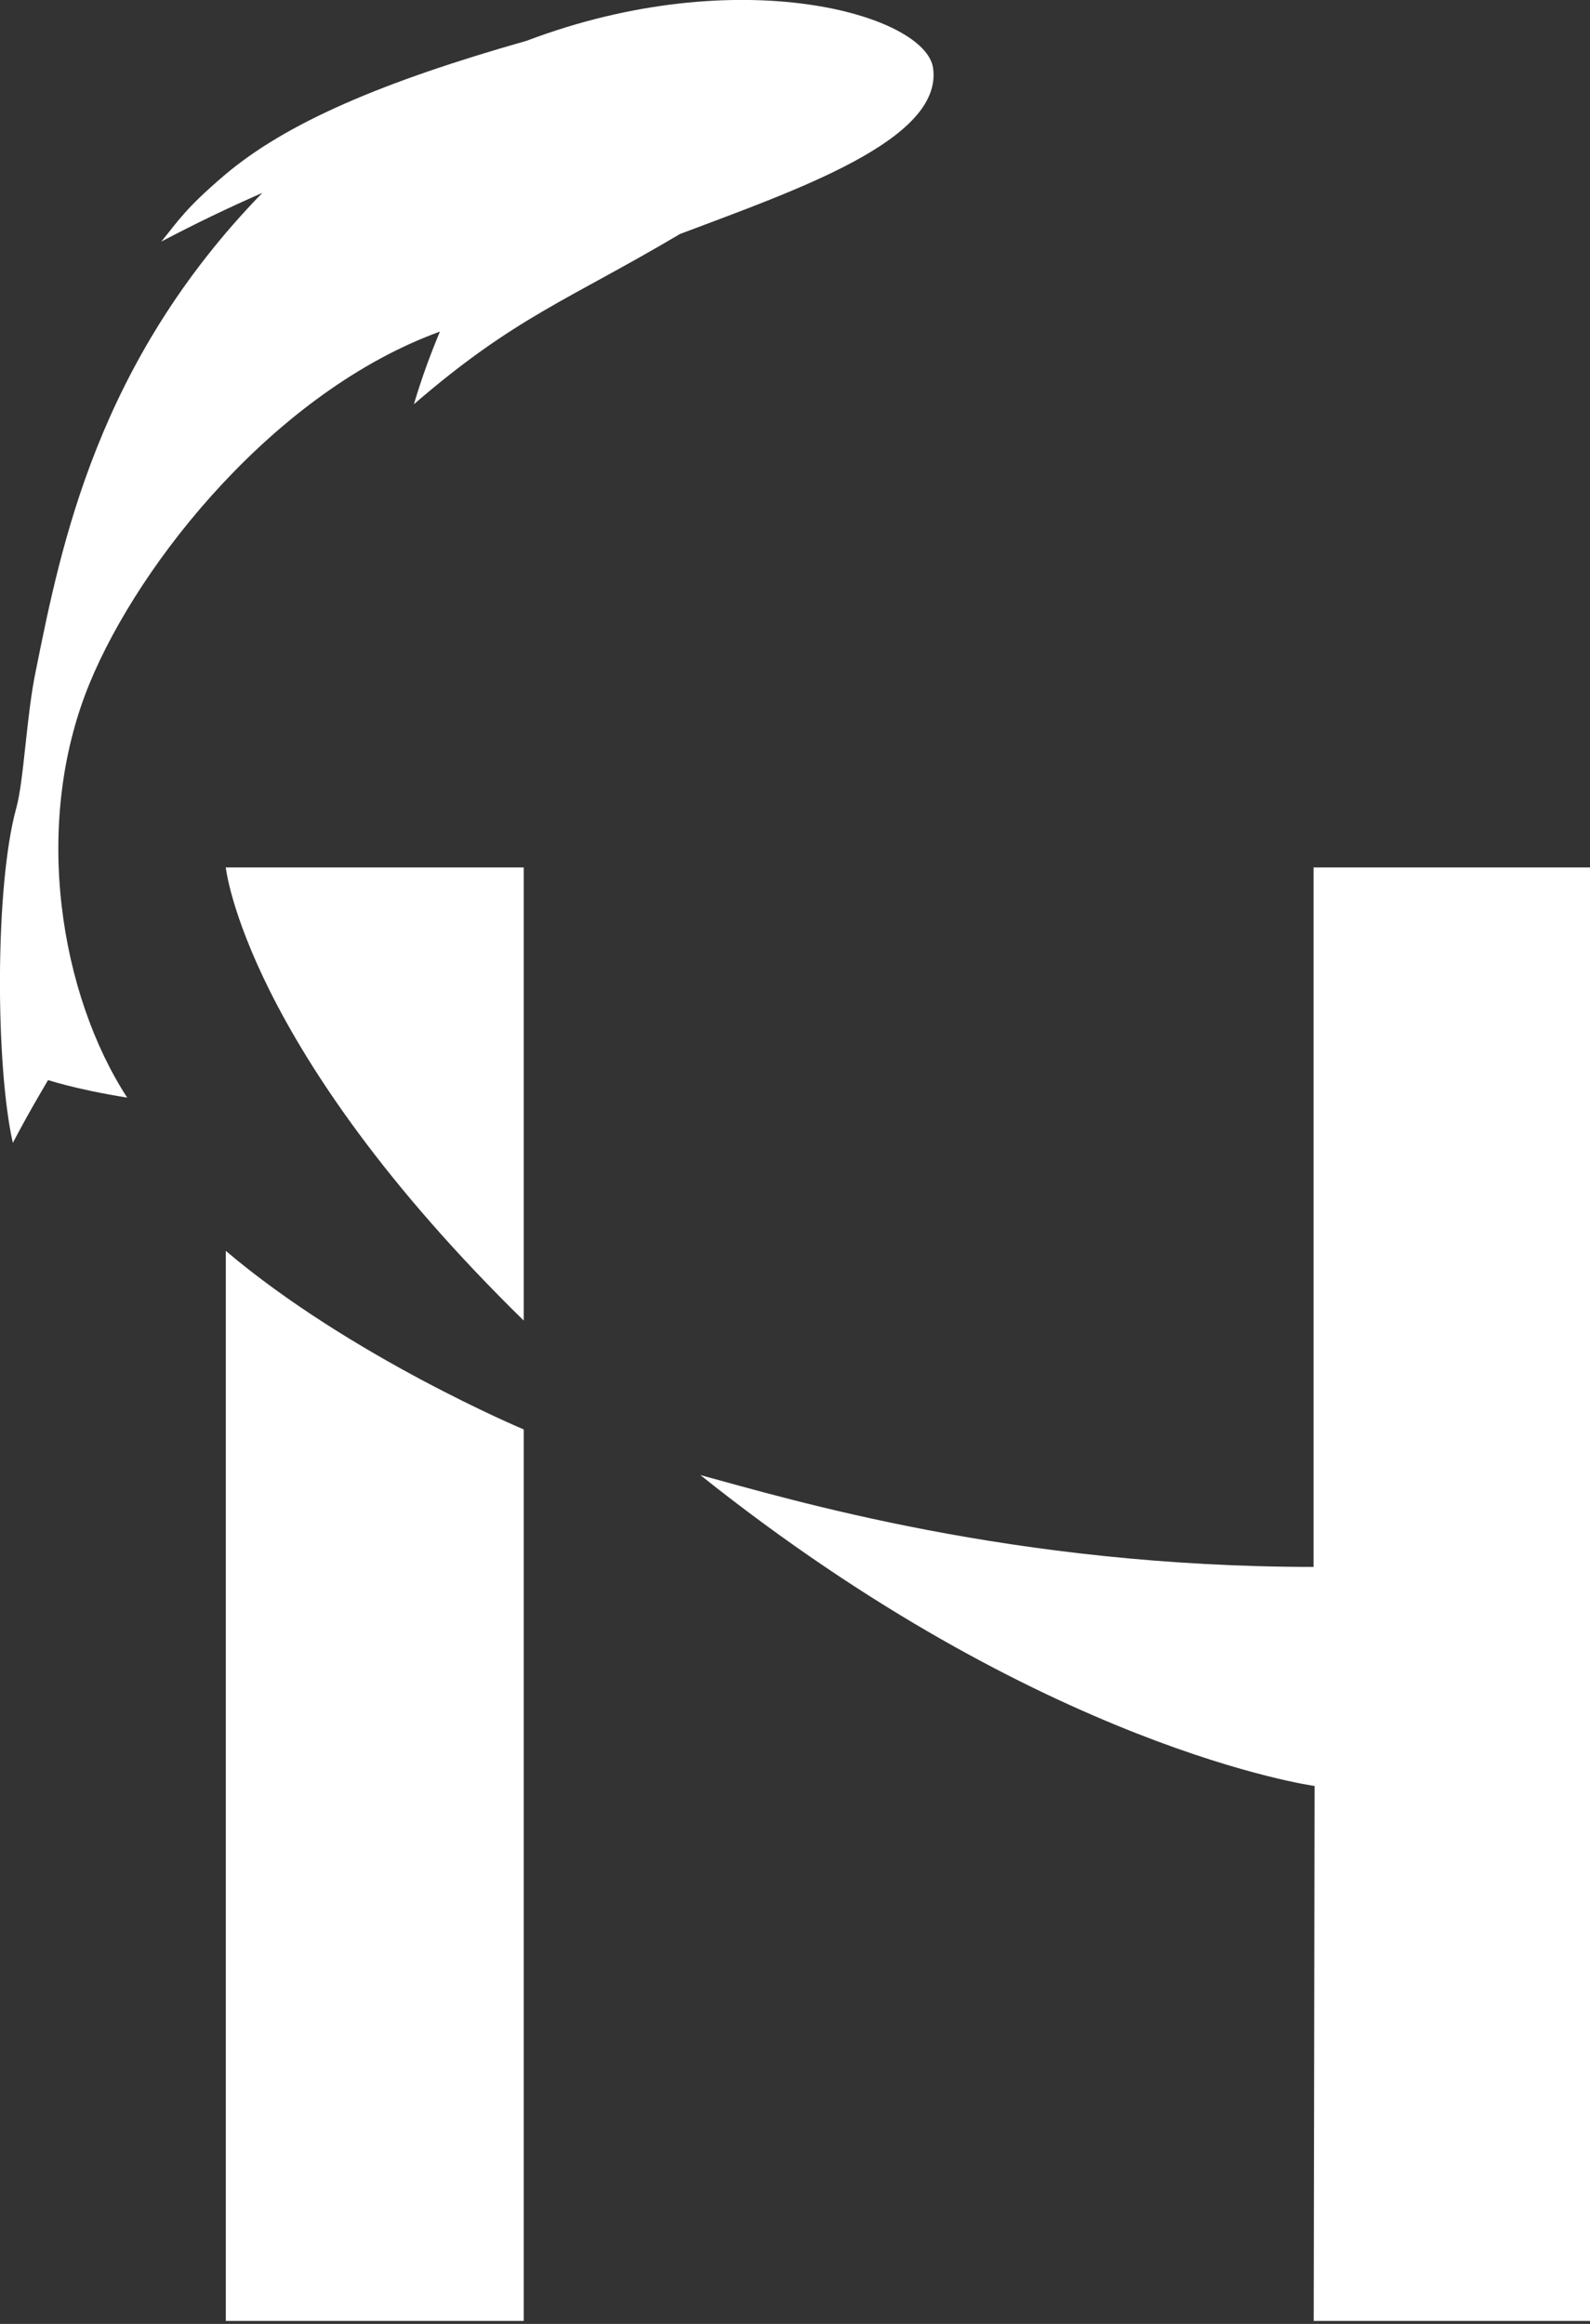 <svg xmlns="http://www.w3.org/2000/svg" width="13" height="19" viewBox="0 0 13 19">
  <rect x="0" y="0" width="13" height="19" fill="#333333" stroke="none"/>
  <path fill="#FFFFFF" fill-rule="evenodd" d="M7.629,0.557 C7.569,0.121 6.045,-0.325 4.307,0.333 C3.132,0.667 2.338,1.003 1.83,1.437 C1.515,1.706 1.459,1.804 1.319,1.975 C1.592,1.831 1.868,1.698 2.145,1.577 C0.798,2.96 0.5,4.454 0.293,5.483 C0.216,5.848 0.196,6.38 0.133,6.607 C-0.043,7.242 -0.037,8.718 0.105,9.344 C0.26,9.048 0.394,8.833 0.392,8.831 C0.393,8.828 0.597,8.903 1.04,8.974 C0.499,8.143 0.254,6.749 0.733,5.586 C1.148,4.579 2.265,3.195 3.597,2.711 C3.513,2.911 3.442,3.109 3.384,3.305 C4.213,2.589 4.645,2.455 5.56,1.913 C6.513,1.553 7.71,1.144 7.629,0.557 L7.629,0.557 Z M1.846,18.976 L4.282,18.976 L4.282,11.687 C4.282,11.687 2.869,11.094 1.846,10.227 L1.846,18.976 Z M4.282,10.797 L4.282,7.092 L1.846,7.092 C1.846,7.092 2.001,8.562 4.282,10.797 L4.282,10.797 Z M13.177,7.092 L13.177,18.976 L10.741,18.976 L10.748,14.602 C10.748,14.602 8.531,14.298 5.726,12.06 C6.464,12.26 8.286,12.811 10.74,12.811 L10.74,7.092 L13.177,7.092 Z"/>
</svg>
